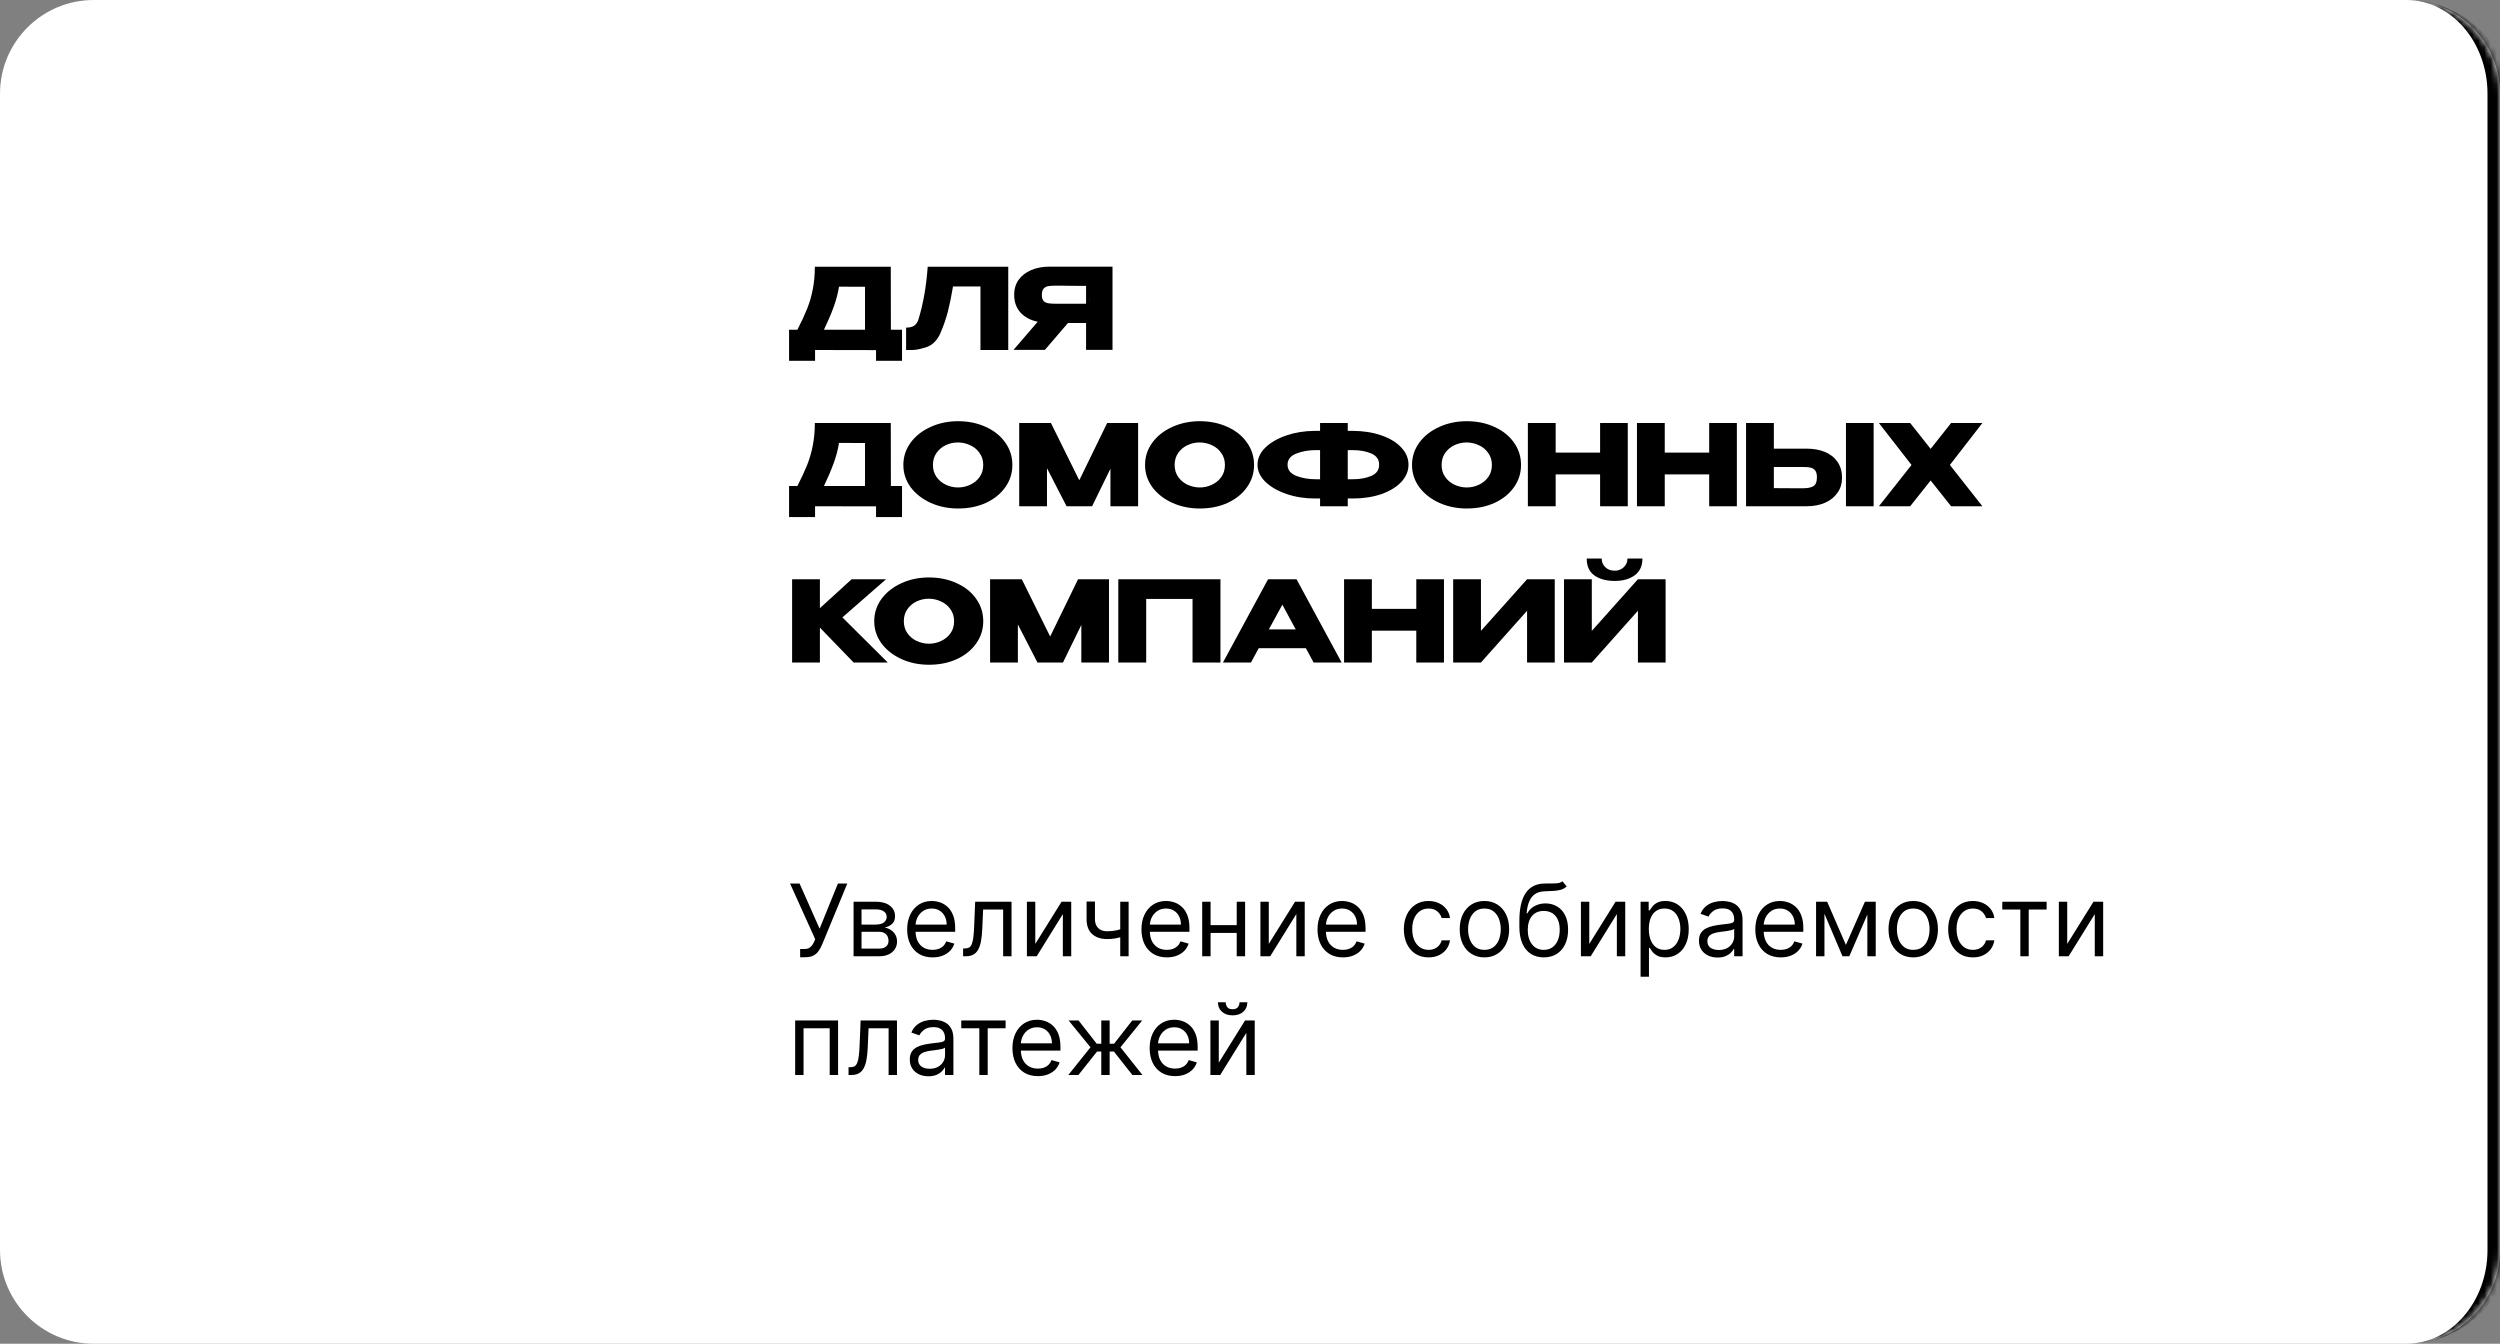 <?xml version="1.0" encoding="UTF-8"?> <svg xmlns="http://www.w3.org/2000/svg" width="400" height="215" viewBox="0 0 400 215" fill="none"><rect x="0" y="0" width="400" height="215" fill="#808080" stroke="none"/> <mask id="path-1-inside-1_673_24" fill="white"> <path d="M0 15C0 6.716 6.716 0 15 0H385C393.284 0 400 6.716 400 15V200C400 208.284 393.284 215 385 215H15C6.716 215 0 208.284 0 200V15Z"></path> </mask> <path d="M0 15C0 6.716 6.716 0 15 0H385C393.284 0 400 6.716 400 15V200C400 208.284 393.284 215 385 215H15C6.716 215 0 208.284 0 200V15Z" fill="white"></path> <path d="M0 0H400H0ZM400 215H0H400ZM0 215V0V215ZM385 0C394.389 0 402 7.611 402 17V198C402 207.389 394.389 215 385 215C392.18 215 398 208.284 398 200V15C398 6.716 392.18 0 385 0Z" fill="black" mask="url(#path-1-inside-1_673_24)"></path> <path d="M142.542 52.76H144.324V57.728H140.166V56.018L130.41 56V57.728H126.252V52.76H127.584C128.232 51.5 128.754 50.372 129.15 49.376C129.546 48.38 129.846 47.342 130.05 46.262C130.266 45.17 130.374 43.976 130.374 42.68H142.524L142.542 52.76ZM134.244 45.866C134.052 47.018 133.758 48.122 133.362 49.178C132.978 50.234 132.468 51.428 131.832 52.76H138.402V45.884L134.244 45.866ZM161.32 42.68V56H156.874V45.83H152.482C152.218 47.402 151.942 48.752 151.654 49.88C151.366 50.996 150.958 52.166 150.43 53.39C149.89 54.53 149.134 55.256 148.162 55.568C147.202 55.868 146.446 56.012 145.894 56C145.354 56 145.048 56 144.976 56V52.418C145.552 52.418 145.99 52.31 146.29 52.094C146.59 51.866 146.806 51.554 146.938 51.158C147.718 48.614 148.216 45.788 148.432 42.68H161.32ZM174.329 48.602C174.341 47.834 174.341 47.504 174.329 47.612V48.602ZM178.001 55.982H173.771V51.68H170.873L167.183 55.982H162.161L166.031 51.482C164.855 51.23 163.931 50.732 163.259 49.988C162.599 49.244 162.269 48.302 162.269 47.162V47.09C162.269 46.214 162.503 45.446 162.971 44.786C163.451 44.114 164.117 43.592 164.969 43.22C165.833 42.848 166.823 42.662 167.939 42.662H178.001V55.982ZM169.163 45.704C168.551 45.704 168.083 45.728 167.759 45.776C167.447 45.824 167.189 45.956 166.985 46.172C166.793 46.388 166.697 46.73 166.697 47.198C166.697 47.642 166.793 47.966 166.985 48.17C167.189 48.362 167.447 48.482 167.759 48.53C168.083 48.578 168.551 48.602 169.163 48.602H169.181H173.771V45.74C171.971 45.74 170.651 45.728 169.811 45.704H169.163ZM142.542 77.76H144.324V82.728H140.166V81.018L130.41 81V82.728H126.252V77.76H127.584C128.232 76.5 128.754 75.372 129.15 74.376C129.546 73.38 129.846 72.342 130.05 71.262C130.266 70.17 130.374 68.976 130.374 67.68H142.524L142.542 77.76ZM134.244 70.866C134.052 72.018 133.758 73.122 133.362 74.178C132.978 75.234 132.468 76.428 131.832 77.76H138.402V70.884L134.244 70.866ZM153.284 67.392C154.928 67.392 156.41 67.698 157.73 68.31C159.062 68.91 160.1 69.744 160.844 70.812C161.6 71.868 161.978 73.062 161.978 74.394C161.978 75.714 161.6 76.902 160.844 77.958C160.1 79.014 159.068 79.848 157.748 80.46C156.428 81.06 154.946 81.36 153.302 81.36C151.718 81.36 150.254 81.06 148.91 80.46C147.566 79.848 146.498 79.014 145.706 77.958C144.926 76.89 144.536 75.702 144.536 74.394C144.536 73.074 144.926 71.88 145.706 70.812C146.498 69.744 147.56 68.91 148.892 68.31C150.236 67.698 151.7 67.392 153.284 67.392ZM153.302 77.994C153.974 77.994 154.616 77.85 155.228 77.562C155.852 77.274 156.356 76.86 156.74 76.32C157.124 75.78 157.316 75.138 157.316 74.394C157.316 73.65 157.118 73.008 156.722 72.468C156.338 71.916 155.834 71.502 155.21 71.226C154.586 70.938 153.938 70.794 153.266 70.794C152.582 70.794 151.934 70.938 151.322 71.226C150.71 71.514 150.212 71.934 149.828 72.486C149.456 73.026 149.27 73.662 149.27 74.394C149.27 75.138 149.462 75.78 149.846 76.32C150.23 76.86 150.728 77.274 151.34 77.562C151.964 77.85 152.618 77.994 153.302 77.994ZM182.098 67.68V81H177.67V74.988L174.736 81H170.65L167.518 74.916V81H163.072V67.68H168.148L172.684 76.842L177.148 67.68H182.098ZM191.956 67.392C193.6 67.392 195.082 67.698 196.402 68.31C197.734 68.91 198.772 69.744 199.516 70.812C200.272 71.868 200.65 73.062 200.65 74.394C200.65 75.714 200.272 76.902 199.516 77.958C198.772 79.014 197.74 79.848 196.42 80.46C195.1 81.06 193.618 81.36 191.974 81.36C190.39 81.36 188.926 81.06 187.582 80.46C186.238 79.848 185.17 79.014 184.378 77.958C183.598 76.89 183.208 75.702 183.208 74.394C183.208 73.074 183.598 71.88 184.378 70.812C185.17 69.744 186.232 68.91 187.564 68.31C188.908 67.698 190.372 67.392 191.956 67.392ZM191.974 77.994C192.646 77.994 193.288 77.85 193.9 77.562C194.524 77.274 195.028 76.86 195.412 76.32C195.796 75.78 195.988 75.138 195.988 74.394C195.988 73.65 195.79 73.008 195.394 72.468C195.01 71.916 194.506 71.502 193.882 71.226C193.258 70.938 192.61 70.794 191.938 70.794C191.254 70.794 190.606 70.938 189.994 71.226C189.382 71.514 188.884 71.934 188.5 72.486C188.128 73.026 187.942 73.662 187.942 74.394C187.942 75.138 188.134 75.78 188.518 76.32C188.902 76.86 189.4 77.274 190.012 77.562C190.636 77.85 191.29 77.994 191.974 77.994ZM225.36 74.358C225.36 75.366 224.976 76.284 224.208 77.112C223.44 77.928 222.378 78.576 221.022 79.056C219.666 79.524 218.148 79.758 216.468 79.758H215.64V81H211.212V79.758H210.51H210.402H210.384C208.764 79.758 207.252 79.518 205.848 79.038C204.444 78.558 203.316 77.91 202.464 77.094C201.624 76.266 201.204 75.354 201.204 74.358C201.204 73.35 201.618 72.438 202.446 71.622C203.286 70.806 204.402 70.158 205.794 69.678C207.198 69.198 208.71 68.952 210.33 68.94H211.212V67.68H215.64V68.94H216.468C218.16 68.952 219.678 69.192 221.022 69.66C222.378 70.128 223.44 70.776 224.208 71.604C224.976 72.42 225.36 73.338 225.36 74.358ZM211.212 76.68V72.018H210.546C209.37 72.018 208.32 72.204 207.396 72.576C206.472 72.936 206.01 73.53 206.01 74.358C206.01 75.174 206.472 75.768 207.396 76.14C208.332 76.5 209.382 76.68 210.546 76.68H211.212ZM216.414 76.68C217.59 76.68 218.592 76.5 219.42 76.14C220.248 75.78 220.662 75.186 220.662 74.358C220.662 73.518 220.242 72.918 219.402 72.558C218.574 72.198 217.578 72.018 216.414 72.018H215.64V76.68H216.414ZM234.671 67.392C236.315 67.392 237.797 67.698 239.117 68.31C240.449 68.91 241.487 69.744 242.231 70.812C242.987 71.868 243.365 73.062 243.365 74.394C243.365 75.714 242.987 76.902 242.231 77.958C241.487 79.014 240.455 79.848 239.135 80.46C237.815 81.06 236.333 81.36 234.689 81.36C233.105 81.36 231.641 81.06 230.297 80.46C228.953 79.848 227.885 79.014 227.093 77.958C226.313 76.89 225.923 75.702 225.923 74.394C225.923 73.074 226.313 71.88 227.093 70.812C227.885 69.744 228.947 68.91 230.279 68.31C231.623 67.698 233.087 67.392 234.671 67.392ZM234.689 77.994C235.361 77.994 236.003 77.85 236.615 77.562C237.239 77.274 237.743 76.86 238.127 76.32C238.511 75.78 238.703 75.138 238.703 74.394C238.703 73.65 238.505 73.008 238.109 72.468C237.725 71.916 237.221 71.502 236.597 71.226C235.973 70.938 235.325 70.794 234.652 70.794C233.969 70.794 233.321 70.938 232.709 71.226C232.097 71.514 231.599 71.934 231.215 72.486C230.843 73.026 230.657 73.662 230.657 74.394C230.657 75.138 230.849 75.78 231.233 76.32C231.617 76.86 232.115 77.274 232.727 77.562C233.351 77.85 234.005 77.994 234.689 77.994ZM248.905 72.414H256.015V67.68H260.443V81H256.015V75.906H248.905V81H244.459V67.68H248.905V72.414ZM266.36 72.414H273.47V67.68H277.898V81H273.47V75.906H266.36V81H261.914V67.68H266.36V72.414ZM289.035 71.784C290.175 71.784 291.171 71.964 292.023 72.324C292.875 72.684 293.535 73.212 294.003 73.908C294.483 74.604 294.723 75.438 294.723 76.41V76.482C294.723 77.37 294.483 78.156 294.003 78.84C293.535 79.524 292.869 80.058 292.005 80.442C291.153 80.814 290.169 81 289.053 81H279.369V67.68H283.815V71.784H289.035ZM295.353 81V67.68H299.781V81H295.353ZM288.495 78.12C289.239 78.12 289.791 78.006 290.151 77.778C290.523 77.55 290.709 77.088 290.709 76.392C290.709 75.9 290.619 75.534 290.439 75.294C290.259 75.054 290.019 74.898 289.719 74.826C289.419 74.754 289.011 74.718 288.495 74.718H288.477H283.815V78.102C285.231 78.102 286.221 78.108 286.785 78.12C287.361 78.12 287.751 78.12 287.955 78.12H288.495ZM312.18 67.68H317.184L311.982 74.394L317.184 81H312.18L308.904 76.878L305.628 81H300.624L305.844 74.394L300.624 67.68H305.628L308.904 71.82L312.18 67.68ZM134.784 98.782L142.038 106H136.584L131.184 100.42V106H126.738V92.68H131.184V97.306L136.26 92.68H141.768L134.784 98.782ZM148.626 92.392C150.27 92.392 151.752 92.698 153.072 93.31C154.404 93.91 155.442 94.744 156.186 95.812C156.942 96.868 157.32 98.062 157.32 99.394C157.32 100.714 156.942 101.902 156.186 102.958C155.442 104.014 154.41 104.848 153.09 105.46C151.77 106.06 150.288 106.36 148.644 106.36C147.06 106.36 145.596 106.06 144.252 105.46C142.908 104.848 141.84 104.014 141.048 102.958C140.268 101.89 139.878 100.702 139.878 99.394C139.878 98.074 140.268 96.88 141.048 95.812C141.84 94.744 142.902 93.91 144.234 93.31C145.578 92.698 147.042 92.392 148.626 92.392ZM148.644 102.994C149.316 102.994 149.958 102.85 150.57 102.562C151.194 102.274 151.698 101.86 152.082 101.32C152.466 100.78 152.658 100.138 152.658 99.394C152.658 98.65 152.46 98.008 152.064 97.468C151.68 96.916 151.176 96.502 150.552 96.226C149.928 95.938 149.28 95.794 148.608 95.794C147.924 95.794 147.276 95.938 146.664 96.226C146.052 96.514 145.554 96.934 145.17 97.486C144.798 98.026 144.612 98.662 144.612 99.394C144.612 100.138 144.804 100.78 145.188 101.32C145.572 101.86 146.07 102.274 146.682 102.562C147.306 102.85 147.96 102.994 148.644 102.994ZM177.44 92.68V106H173.012V99.988L170.078 106H165.992L162.86 99.916V106H158.414V92.68H163.49L168.026 101.842L172.49 92.68H177.44ZM195.271 92.68V106H190.807V95.83H183.391V106H178.927V92.68H195.271ZM214.662 106H210.18L208.938 103.714H201.396L200.154 106H195.672L202.89 92.68H207.444L214.662 106ZM205.176 96.748L203.016 100.708H207.318L205.176 96.748ZM219.497 97.414H226.607V92.68H231.035V106H226.607V100.906H219.497V106H215.051V92.68H219.497V97.414ZM236.952 92.68V100.942L244.332 92.68H248.76V106H244.332V97.72L236.952 106H232.506V92.68H236.952ZM258.36 92.95C257.016 92.95 255.93 92.656 255.102 92.068C254.274 91.468 253.866 90.568 253.878 89.368H256.272C256.272 89.92 256.464 90.382 256.848 90.754C257.244 91.126 257.742 91.312 258.342 91.312C258.93 91.312 259.416 91.126 259.8 90.754C260.196 90.382 260.394 89.92 260.394 89.368H262.788C262.788 90.556 262.374 91.45 261.546 92.05C260.73 92.65 259.668 92.95 258.36 92.95ZM254.688 100.942L262.068 92.68H266.496V106H262.068V97.72L254.688 106H250.242V92.68H254.688V100.942Z" fill="black"></path> <path d="M128.023 153.159V151.841H128.75C129.03 151.841 129.265 151.786 129.455 151.676C129.648 151.566 129.807 151.424 129.932 151.25C130.061 151.076 130.167 150.894 130.25 150.705L130.432 150.273L126.409 141.364H127.932L131.136 148.591L134.068 141.364H135.568L131.545 151.114C131.386 151.477 131.205 151.814 131 152.125C130.799 152.436 130.525 152.686 130.176 152.875C129.831 153.064 129.364 153.159 128.773 153.159H128.023ZM136.571 153V144.273H140.139C141.079 144.273 141.825 144.485 142.378 144.909C142.931 145.333 143.207 145.894 143.207 146.591C143.207 147.121 143.05 147.532 142.736 147.824C142.421 148.112 142.018 148.307 141.526 148.409C141.848 148.455 142.16 148.568 142.463 148.75C142.77 148.932 143.024 149.182 143.224 149.5C143.425 149.814 143.526 150.201 143.526 150.659C143.526 151.106 143.412 151.506 143.185 151.858C142.957 152.21 142.632 152.489 142.207 152.693C141.783 152.898 141.276 153 140.685 153H136.571ZM137.844 151.773H140.685C141.147 151.773 141.509 151.663 141.77 151.443C142.031 151.223 142.162 150.924 142.162 150.545C142.162 150.095 142.031 149.741 141.77 149.483C141.509 149.222 141.147 149.091 140.685 149.091H137.844V151.773ZM137.844 147.932H140.139C140.499 147.932 140.808 147.883 141.065 147.784C141.323 147.682 141.52 147.538 141.656 147.352C141.796 147.163 141.866 146.939 141.866 146.682C141.866 146.314 141.713 146.027 141.406 145.818C141.099 145.606 140.677 145.5 140.139 145.5H137.844V147.932ZM149.214 153.182C148.374 153.182 147.648 152.996 147.038 152.625C146.432 152.25 145.964 151.727 145.635 151.057C145.309 150.383 145.146 149.598 145.146 148.705C145.146 147.811 145.309 147.023 145.635 146.341C145.964 145.655 146.423 145.121 147.01 144.739C147.601 144.352 148.29 144.159 149.078 144.159C149.533 144.159 149.982 144.235 150.425 144.386C150.868 144.538 151.271 144.784 151.635 145.125C151.999 145.462 152.288 145.909 152.504 146.466C152.72 147.023 152.828 147.708 152.828 148.523V149.091H146.101V147.932H151.464C151.464 147.439 151.366 147 151.169 146.614C150.976 146.227 150.699 145.922 150.339 145.699C149.983 145.475 149.563 145.364 149.078 145.364C148.544 145.364 148.082 145.496 147.692 145.761C147.305 146.023 147.008 146.364 146.8 146.784C146.591 147.205 146.487 147.655 146.487 148.136V148.909C146.487 149.568 146.601 150.127 146.828 150.585C147.059 151.04 147.379 151.386 147.788 151.625C148.197 151.86 148.673 151.977 149.214 151.977C149.567 151.977 149.885 151.928 150.169 151.83C150.457 151.727 150.705 151.576 150.913 151.375C151.122 151.17 151.283 150.917 151.396 150.614L152.692 150.977C152.555 151.417 152.326 151.803 152.004 152.136C151.682 152.466 151.285 152.723 150.811 152.909C150.338 153.091 149.805 153.182 149.214 153.182ZM154.095 153V151.75H154.413C154.675 151.75 154.893 151.699 155.067 151.597C155.241 151.491 155.381 151.307 155.487 151.045C155.597 150.78 155.68 150.413 155.737 149.943C155.798 149.47 155.841 148.867 155.868 148.136L156.027 144.273H161.845V153H160.504V145.523H157.3L157.163 148.636C157.133 149.352 157.069 149.983 156.97 150.528C156.875 151.07 156.73 151.525 156.533 151.892C156.339 152.259 156.082 152.536 155.76 152.722C155.438 152.907 155.035 153 154.55 153H154.095ZM165.646 151.023L169.851 144.273H171.396V153H170.055V146.25L165.874 153H164.305V144.273H165.646V151.023ZM180.58 144.273V153H179.239V144.273H180.58ZM180.057 148.432V149.682C179.754 149.795 179.453 149.896 179.153 149.983C178.854 150.066 178.54 150.133 178.21 150.182C177.881 150.227 177.519 150.25 177.125 150.25C176.136 150.25 175.343 149.983 174.744 149.449C174.15 148.915 173.852 148.114 173.852 147.045V144.25H175.193V147.045C175.193 147.492 175.278 147.86 175.449 148.148C175.619 148.436 175.85 148.65 176.142 148.79C176.434 148.93 176.761 149 177.125 149C177.693 149 178.206 148.949 178.665 148.847C179.127 148.741 179.591 148.602 180.057 148.432ZM186.699 153.182C185.858 153.182 185.133 152.996 184.523 152.625C183.917 152.25 183.449 151.727 183.119 151.057C182.794 150.383 182.631 149.598 182.631 148.705C182.631 147.811 182.794 147.023 183.119 146.341C183.449 145.655 183.907 145.121 184.494 144.739C185.085 144.352 185.775 144.159 186.562 144.159C187.017 144.159 187.466 144.235 187.909 144.386C188.352 144.538 188.756 144.784 189.119 145.125C189.483 145.462 189.773 145.909 189.989 146.466C190.205 147.023 190.312 147.708 190.312 148.523V149.091H183.585V147.932H188.949C188.949 147.439 188.85 147 188.653 146.614C188.46 146.227 188.184 145.922 187.824 145.699C187.468 145.475 187.047 145.364 186.562 145.364C186.028 145.364 185.566 145.496 185.176 145.761C184.79 146.023 184.492 146.364 184.284 146.784C184.076 147.205 183.972 147.655 183.972 148.136V148.909C183.972 149.568 184.085 150.127 184.312 150.585C184.544 151.04 184.864 151.386 185.273 151.625C185.682 151.86 186.157 151.977 186.699 151.977C187.051 151.977 187.369 151.928 187.653 151.83C187.941 151.727 188.189 151.576 188.398 151.375C188.606 151.17 188.767 150.917 188.881 150.614L190.176 150.977C190.04 151.417 189.811 151.803 189.489 152.136C189.167 152.466 188.769 152.723 188.295 152.909C187.822 153.091 187.29 153.182 186.699 153.182ZM198.193 148.023V149.273H193.375V148.023H198.193ZM193.693 144.273V153H192.352V144.273H193.693ZM199.216 144.273V153H197.875V144.273H199.216ZM203.006 151.023L207.21 144.273H208.756V153H207.415V146.25L203.233 153H201.665V144.273H203.006V151.023ZM214.871 153.182C214.03 153.182 213.304 152.996 212.695 152.625C212.089 152.25 211.621 151.727 211.291 151.057C210.965 150.383 210.803 149.598 210.803 148.705C210.803 147.811 210.965 147.023 211.291 146.341C211.621 145.655 212.079 145.121 212.666 144.739C213.257 144.352 213.946 144.159 214.734 144.159C215.189 144.159 215.638 144.235 216.081 144.386C216.524 144.538 216.928 144.784 217.291 145.125C217.655 145.462 217.945 145.909 218.161 146.466C218.376 147.023 218.484 147.708 218.484 148.523V149.091H211.757V147.932H217.121C217.121 147.439 217.022 147 216.825 146.614C216.632 146.227 216.356 145.922 215.996 145.699C215.64 145.475 215.219 145.364 214.734 145.364C214.2 145.364 213.738 145.496 213.348 145.761C212.962 146.023 212.664 146.364 212.456 146.784C212.248 147.205 212.143 147.655 212.143 148.136V148.909C212.143 149.568 212.257 150.127 212.484 150.585C212.715 151.04 213.036 151.386 213.445 151.625C213.854 151.86 214.329 151.977 214.871 151.977C215.223 151.977 215.541 151.928 215.825 151.83C216.113 151.727 216.361 151.576 216.57 151.375C216.778 151.17 216.939 150.917 217.053 150.614L218.348 150.977C218.212 151.417 217.982 151.803 217.661 152.136C217.339 152.466 216.941 152.723 216.467 152.909C215.994 153.091 215.462 153.182 214.871 153.182ZM228.57 153.182C227.751 153.182 227.047 152.989 226.456 152.602C225.865 152.216 225.411 151.684 225.092 151.006C224.774 150.328 224.615 149.553 224.615 148.682C224.615 147.795 224.778 147.013 225.104 146.335C225.433 145.653 225.892 145.121 226.479 144.739C227.07 144.352 227.759 144.159 228.547 144.159C229.161 144.159 229.714 144.273 230.206 144.5C230.698 144.727 231.102 145.045 231.416 145.455C231.731 145.864 231.926 146.341 232.001 146.886H230.661C230.558 146.489 230.331 146.136 229.979 145.83C229.63 145.519 229.161 145.364 228.57 145.364C228.047 145.364 227.589 145.5 227.195 145.773C226.804 146.042 226.5 146.422 226.28 146.915C226.064 147.403 225.956 147.977 225.956 148.636C225.956 149.311 226.062 149.898 226.274 150.398C226.49 150.898 226.793 151.286 227.183 151.562C227.577 151.839 228.039 151.977 228.57 151.977C228.918 151.977 229.234 151.917 229.518 151.795C229.803 151.674 230.043 151.5 230.24 151.273C230.437 151.045 230.577 150.773 230.661 150.455H232.001C231.926 150.97 231.738 151.434 231.439 151.847C231.143 152.256 230.751 152.581 230.263 152.824C229.778 153.062 229.214 153.182 228.57 153.182ZM237.507 153.182C236.719 153.182 236.028 152.994 235.433 152.619C234.842 152.244 234.38 151.72 234.047 151.045C233.717 150.371 233.553 149.583 233.553 148.682C233.553 147.773 233.717 146.979 234.047 146.301C234.38 145.623 234.842 145.097 235.433 144.722C236.028 144.347 236.719 144.159 237.507 144.159C238.295 144.159 238.984 144.347 239.575 144.722C240.17 145.097 240.632 145.623 240.962 146.301C241.295 146.979 241.462 147.773 241.462 148.682C241.462 149.583 241.295 150.371 240.962 151.045C240.632 151.72 240.17 152.244 239.575 152.619C238.984 152.994 238.295 153.182 237.507 153.182ZM237.507 151.977C238.106 151.977 238.598 151.824 238.984 151.517C239.371 151.21 239.657 150.807 239.842 150.307C240.028 149.807 240.121 149.265 240.121 148.682C240.121 148.098 240.028 147.555 239.842 147.051C239.657 146.547 239.371 146.14 238.984 145.83C238.598 145.519 238.106 145.364 237.507 145.364C236.909 145.364 236.416 145.519 236.03 145.83C235.643 146.14 235.357 146.547 235.172 147.051C234.986 147.555 234.893 148.098 234.893 148.682C234.893 149.265 234.986 149.807 235.172 150.307C235.357 150.807 235.643 151.21 236.03 151.517C236.416 151.824 236.909 151.977 237.507 151.977ZM249.986 141L250.668 141.818C250.402 142.076 250.096 142.256 249.747 142.358C249.399 142.46 249.005 142.523 248.565 142.545C248.126 142.568 247.637 142.591 247.099 142.614C246.493 142.636 245.991 142.784 245.594 143.057C245.196 143.33 244.889 143.723 244.673 144.239C244.457 144.754 244.319 145.386 244.259 146.136H244.372C244.668 145.591 245.077 145.189 245.599 144.932C246.122 144.674 246.683 144.545 247.281 144.545C247.963 144.545 248.577 144.705 249.122 145.023C249.668 145.341 250.099 145.812 250.418 146.438C250.736 147.062 250.895 147.833 250.895 148.75C250.895 149.663 250.732 150.451 250.406 151.114C250.084 151.777 249.632 152.288 249.048 152.648C248.469 153.004 247.789 153.182 247.009 153.182C246.228 153.182 245.545 152.998 244.957 152.631C244.37 152.259 243.914 151.71 243.588 150.983C243.262 150.252 243.099 149.348 243.099 148.273V147.341C243.099 145.398 243.429 143.924 244.088 142.92C244.751 141.917 245.747 141.398 247.077 141.364C247.546 141.348 247.965 141.345 248.332 141.352C248.7 141.36 249.02 141.343 249.293 141.301C249.565 141.259 249.796 141.159 249.986 141ZM247.009 151.977C247.535 151.977 247.988 151.845 248.366 151.58C248.749 151.314 249.043 150.941 249.247 150.46C249.452 149.975 249.554 149.405 249.554 148.75C249.554 148.114 249.45 147.572 249.241 147.125C249.037 146.678 248.743 146.337 248.361 146.102C247.978 145.867 247.52 145.75 246.986 145.75C246.596 145.75 246.245 145.816 245.935 145.949C245.624 146.081 245.359 146.277 245.139 146.534C244.92 146.792 244.749 147.106 244.628 147.477C244.51 147.848 244.448 148.273 244.44 148.75C244.44 149.727 244.67 150.509 245.128 151.097C245.586 151.684 246.213 151.977 247.009 151.977ZM254.287 151.023L258.491 144.273H260.037V153H258.696V146.25L254.514 153H252.946V144.273H254.287V151.023ZM262.493 156.273V144.273H263.788V145.659H263.947C264.046 145.508 264.182 145.314 264.357 145.08C264.535 144.841 264.788 144.629 265.118 144.443C265.451 144.254 265.902 144.159 266.47 144.159C267.205 144.159 267.853 144.343 268.413 144.71C268.974 145.078 269.411 145.598 269.726 146.273C270.04 146.947 270.197 147.742 270.197 148.659C270.197 149.583 270.04 150.384 269.726 151.062C269.411 151.737 268.976 152.259 268.419 152.631C267.862 152.998 267.22 153.182 266.493 153.182C265.932 153.182 265.483 153.089 265.146 152.903C264.809 152.714 264.55 152.5 264.368 152.261C264.186 152.019 264.046 151.818 263.947 151.659H263.834V156.273H262.493ZM263.811 148.636C263.811 149.295 263.908 149.877 264.101 150.381C264.294 150.881 264.576 151.273 264.947 151.557C265.319 151.837 265.773 151.977 266.311 151.977C266.872 151.977 267.339 151.83 267.714 151.534C268.093 151.235 268.377 150.833 268.567 150.33C268.76 149.822 268.857 149.258 268.857 148.636C268.857 148.023 268.762 147.47 268.572 146.977C268.387 146.481 268.105 146.089 267.726 145.801C267.351 145.509 266.879 145.364 266.311 145.364C265.766 145.364 265.307 145.502 264.936 145.778C264.565 146.051 264.285 146.434 264.095 146.926C263.906 147.415 263.811 147.985 263.811 148.636ZM274.811 153.205C274.258 153.205 273.756 153.1 273.305 152.892C272.855 152.68 272.497 152.375 272.232 151.977C271.966 151.576 271.834 151.091 271.834 150.523C271.834 150.023 271.932 149.617 272.129 149.307C272.326 148.992 272.589 148.746 272.919 148.568C273.249 148.39 273.612 148.258 274.01 148.17C274.411 148.08 274.815 148.008 275.22 147.955C275.75 147.886 276.18 147.835 276.51 147.801C276.843 147.763 277.086 147.701 277.237 147.614C277.393 147.527 277.47 147.375 277.47 147.159V147.114C277.47 146.553 277.317 146.117 277.01 145.807C276.707 145.496 276.247 145.341 275.629 145.341C274.989 145.341 274.487 145.481 274.124 145.761C273.76 146.042 273.504 146.341 273.357 146.659L272.084 146.205C272.311 145.674 272.614 145.261 272.993 144.966C273.375 144.667 273.792 144.458 274.243 144.341C274.697 144.22 275.144 144.159 275.584 144.159C275.864 144.159 276.186 144.193 276.55 144.261C276.917 144.326 277.271 144.46 277.612 144.665C277.957 144.869 278.243 145.178 278.47 145.591C278.697 146.004 278.811 146.557 278.811 147.25V153H277.47V151.818H277.402C277.311 152.008 277.16 152.21 276.947 152.426C276.735 152.642 276.453 152.826 276.101 152.977C275.749 153.129 275.319 153.205 274.811 153.205ZM275.016 152C275.546 152 275.993 151.896 276.357 151.688C276.724 151.479 277 151.21 277.186 150.881C277.375 150.551 277.47 150.205 277.47 149.841V148.614C277.413 148.682 277.288 148.744 277.095 148.801C276.906 148.854 276.686 148.902 276.436 148.943C276.19 148.981 275.949 149.015 275.714 149.045C275.483 149.072 275.296 149.095 275.152 149.114C274.804 149.159 274.478 149.233 274.175 149.335C273.875 149.434 273.633 149.583 273.447 149.784C273.266 149.981 273.175 150.25 273.175 150.591C273.175 151.057 273.347 151.409 273.692 151.648C274.04 151.883 274.482 152 275.016 152ZM284.918 153.182C284.077 153.182 283.351 152.996 282.741 152.625C282.135 152.25 281.668 151.727 281.338 151.057C281.012 150.383 280.849 149.598 280.849 148.705C280.849 147.811 281.012 147.023 281.338 146.341C281.668 145.655 282.126 145.121 282.713 144.739C283.304 144.352 283.993 144.159 284.781 144.159C285.236 144.159 285.685 144.235 286.128 144.386C286.571 144.538 286.974 144.784 287.338 145.125C287.702 145.462 287.991 145.909 288.207 146.466C288.423 147.023 288.531 147.708 288.531 148.523V149.091H281.804V147.932H287.168C287.168 147.439 287.069 147 286.872 146.614C286.679 146.227 286.402 145.922 286.043 145.699C285.687 145.475 285.266 145.364 284.781 145.364C284.247 145.364 283.785 145.496 283.395 145.761C283.009 146.023 282.711 146.364 282.503 146.784C282.295 147.205 282.19 147.655 282.19 148.136V148.909C282.19 149.568 282.304 150.127 282.531 150.585C282.762 151.04 283.082 151.386 283.491 151.625C283.901 151.86 284.376 151.977 284.918 151.977C285.27 151.977 285.588 151.928 285.872 151.83C286.16 151.727 286.408 151.576 286.616 151.375C286.825 151.17 286.986 150.917 287.099 150.614L288.395 150.977C288.259 151.417 288.029 151.803 287.707 152.136C287.385 152.466 286.988 152.723 286.514 152.909C286.041 153.091 285.509 153.182 284.918 153.182ZM295.344 151.182L298.389 144.273H299.662L295.889 153H294.798L291.094 144.273H292.344L295.344 151.182ZM291.912 144.273V153H290.571V144.273H291.912ZM298.776 153V144.273H300.116V153H298.776ZM306.116 153.182C305.329 153.182 304.637 152.994 304.043 152.619C303.452 152.244 302.99 151.72 302.656 151.045C302.327 150.371 302.162 149.583 302.162 148.682C302.162 147.773 302.327 146.979 302.656 146.301C302.99 145.623 303.452 145.097 304.043 144.722C304.637 144.347 305.329 144.159 306.116 144.159C306.904 144.159 307.594 144.347 308.185 144.722C308.779 145.097 309.241 145.623 309.571 146.301C309.904 146.979 310.071 147.773 310.071 148.682C310.071 149.583 309.904 150.371 309.571 151.045C309.241 151.72 308.779 152.244 308.185 152.619C307.594 152.994 306.904 153.182 306.116 153.182ZM306.116 151.977C306.715 151.977 307.207 151.824 307.594 151.517C307.98 151.21 308.266 150.807 308.452 150.307C308.637 149.807 308.73 149.265 308.73 148.682C308.73 148.098 308.637 147.555 308.452 147.051C308.266 146.547 307.98 146.14 307.594 145.83C307.207 145.519 306.715 145.364 306.116 145.364C305.518 145.364 305.026 145.519 304.639 145.83C304.253 146.14 303.967 146.547 303.781 147.051C303.596 147.555 303.503 148.098 303.503 148.682C303.503 149.265 303.596 149.807 303.781 150.307C303.967 150.807 304.253 151.21 304.639 151.517C305.026 151.824 305.518 151.977 306.116 151.977ZM315.663 153.182C314.845 153.182 314.141 152.989 313.55 152.602C312.959 152.216 312.504 151.684 312.186 151.006C311.868 150.328 311.709 149.553 311.709 148.682C311.709 147.795 311.872 147.013 312.197 146.335C312.527 145.653 312.985 145.121 313.572 144.739C314.163 144.352 314.853 144.159 315.641 144.159C316.254 144.159 316.807 144.273 317.3 144.5C317.792 144.727 318.196 145.045 318.51 145.455C318.824 145.864 319.019 146.341 319.095 146.886H317.754C317.652 146.489 317.425 146.136 317.072 145.83C316.724 145.519 316.254 145.364 315.663 145.364C315.141 145.364 314.682 145.5 314.288 145.773C313.898 146.042 313.593 146.422 313.374 146.915C313.158 147.403 313.05 147.977 313.05 148.636C313.05 149.311 313.156 149.898 313.368 150.398C313.584 150.898 313.887 151.286 314.277 151.562C314.671 151.839 315.133 151.977 315.663 151.977C316.012 151.977 316.328 151.917 316.612 151.795C316.896 151.674 317.137 151.5 317.334 151.273C317.531 151.045 317.671 150.773 317.754 150.455H319.095C319.019 150.97 318.832 151.434 318.533 151.847C318.237 152.256 317.845 152.581 317.357 152.824C316.872 153.062 316.307 153.182 315.663 153.182ZM320.368 145.523V144.273H327.459V145.523H324.595V153H323.254V145.523H320.368ZM330.756 151.023L334.96 144.273H336.506V153H335.165V146.25L330.983 153H329.415V144.273H330.756V151.023ZM127.227 172V163.273H134.091V172H132.75V164.523H128.568V172H127.227ZM135.767 172V170.75H136.085C136.347 170.75 136.564 170.699 136.739 170.597C136.913 170.491 137.053 170.307 137.159 170.045C137.269 169.78 137.352 169.413 137.409 168.943C137.47 168.47 137.513 167.867 137.54 167.136L137.699 163.273H143.517V172H142.176V164.523H138.972L138.835 167.636C138.805 168.352 138.741 168.983 138.642 169.528C138.547 170.07 138.402 170.525 138.205 170.892C138.011 171.259 137.754 171.536 137.432 171.722C137.11 171.907 136.706 172 136.222 172H135.767ZM148.545 172.205C147.992 172.205 147.491 172.1 147.04 171.892C146.589 171.68 146.231 171.375 145.966 170.977C145.701 170.576 145.568 170.091 145.568 169.523C145.568 169.023 145.667 168.617 145.864 168.307C146.061 167.992 146.324 167.746 146.653 167.568C146.983 167.39 147.347 167.258 147.744 167.17C148.146 167.08 148.549 167.008 148.955 166.955C149.485 166.886 149.915 166.835 150.244 166.801C150.578 166.763 150.82 166.701 150.972 166.614C151.127 166.527 151.205 166.375 151.205 166.159V166.114C151.205 165.553 151.051 165.117 150.744 164.807C150.441 164.496 149.981 164.341 149.364 164.341C148.723 164.341 148.222 164.481 147.858 164.761C147.494 165.042 147.239 165.341 147.091 165.659L145.818 165.205C146.045 164.674 146.348 164.261 146.727 163.966C147.11 163.667 147.527 163.458 147.977 163.341C148.432 163.22 148.879 163.159 149.318 163.159C149.598 163.159 149.92 163.193 150.284 163.261C150.652 163.326 151.006 163.46 151.347 163.665C151.691 163.869 151.977 164.178 152.205 164.591C152.432 165.004 152.545 165.557 152.545 166.25V172H151.205V170.818H151.136C151.045 171.008 150.894 171.21 150.682 171.426C150.47 171.642 150.188 171.826 149.835 171.977C149.483 172.129 149.053 172.205 148.545 172.205ZM148.75 171C149.28 171 149.727 170.896 150.091 170.688C150.458 170.479 150.735 170.21 150.92 169.881C151.11 169.551 151.205 169.205 151.205 168.841V167.614C151.148 167.682 151.023 167.744 150.83 167.801C150.64 167.854 150.42 167.902 150.17 167.943C149.924 167.981 149.684 168.015 149.449 168.045C149.218 168.072 149.03 168.095 148.886 168.114C148.538 168.159 148.212 168.233 147.909 168.335C147.61 168.434 147.367 168.583 147.182 168.784C147 168.981 146.909 169.25 146.909 169.591C146.909 170.057 147.081 170.409 147.426 170.648C147.775 170.883 148.216 171 148.75 171ZM153.805 164.523V163.273H160.896V164.523H158.033V172H156.692V164.523H153.805ZM166.058 172.182C165.217 172.182 164.492 171.996 163.882 171.625C163.276 171.25 162.808 170.727 162.479 170.057C162.153 169.383 161.99 168.598 161.99 167.705C161.99 166.811 162.153 166.023 162.479 165.341C162.808 164.655 163.267 164.121 163.854 163.739C164.445 163.352 165.134 163.159 165.922 163.159C166.376 163.159 166.825 163.235 167.268 163.386C167.712 163.538 168.115 163.784 168.479 164.125C168.842 164.462 169.132 164.909 169.348 165.466C169.564 166.023 169.672 166.708 169.672 167.523V168.091H162.945V166.932H168.308C168.308 166.439 168.21 166 168.013 165.614C167.82 165.227 167.543 164.922 167.183 164.699C166.827 164.475 166.407 164.364 165.922 164.364C165.388 164.364 164.926 164.496 164.536 164.761C164.149 165.023 163.852 165.364 163.643 165.784C163.435 166.205 163.331 166.655 163.331 167.136V167.909C163.331 168.568 163.445 169.127 163.672 169.585C163.903 170.04 164.223 170.386 164.632 170.625C165.041 170.86 165.517 170.977 166.058 170.977C166.411 170.977 166.729 170.928 167.013 170.83C167.301 170.727 167.549 170.576 167.757 170.375C167.965 170.17 168.126 169.917 168.24 169.614L169.536 169.977C169.399 170.417 169.17 170.803 168.848 171.136C168.526 171.466 168.128 171.723 167.655 171.909C167.181 172.091 166.649 172.182 166.058 172.182ZM170.932 172L174.477 167.568L170.977 163.273H172.568L175.477 167H176.205V163.273H177.545V167H178.25L181.159 163.273H182.75L179.273 167.568L182.795 172H181.182L178.227 168.25H177.545V172H176.205V168.25H175.523L172.545 172H170.932ZM188.011 172.182C187.17 172.182 186.445 171.996 185.835 171.625C185.229 171.25 184.761 170.727 184.432 170.057C184.106 169.383 183.943 168.598 183.943 167.705C183.943 166.811 184.106 166.023 184.432 165.341C184.761 164.655 185.22 164.121 185.807 163.739C186.398 163.352 187.087 163.159 187.875 163.159C188.33 163.159 188.778 163.235 189.222 163.386C189.665 163.538 190.068 163.784 190.432 164.125C190.795 164.462 191.085 164.909 191.301 165.466C191.517 166.023 191.625 166.708 191.625 167.523V168.091H184.898V166.932H190.261C190.261 166.439 190.163 166 189.966 165.614C189.773 165.227 189.496 164.922 189.136 164.699C188.78 164.475 188.36 164.364 187.875 164.364C187.341 164.364 186.879 164.496 186.489 164.761C186.102 165.023 185.805 165.364 185.597 165.784C185.388 166.205 185.284 166.655 185.284 167.136V167.909C185.284 168.568 185.398 169.127 185.625 169.585C185.856 170.04 186.176 170.386 186.585 170.625C186.994 170.86 187.47 170.977 188.011 170.977C188.364 170.977 188.682 170.928 188.966 170.83C189.254 170.727 189.502 170.576 189.71 170.375C189.919 170.17 190.08 169.917 190.193 169.614L191.489 169.977C191.352 170.417 191.123 170.803 190.801 171.136C190.479 171.466 190.081 171.723 189.608 171.909C189.134 172.091 188.602 172.182 188.011 172.182ZM195.006 170.023L199.21 163.273H200.756V172H199.415V165.25L195.233 172H193.665V163.273H195.006V170.023ZM198.324 160.364H199.574C199.574 160.977 199.362 161.479 198.938 161.869C198.513 162.259 197.938 162.455 197.21 162.455C196.494 162.455 195.924 162.259 195.5 161.869C195.08 161.479 194.869 160.977 194.869 160.364H196.119C196.119 160.659 196.201 160.919 196.364 161.142C196.53 161.366 196.813 161.477 197.21 161.477C197.608 161.477 197.892 161.366 198.062 161.142C198.237 160.919 198.324 160.659 198.324 160.364Z" fill="black"></path> </svg> 